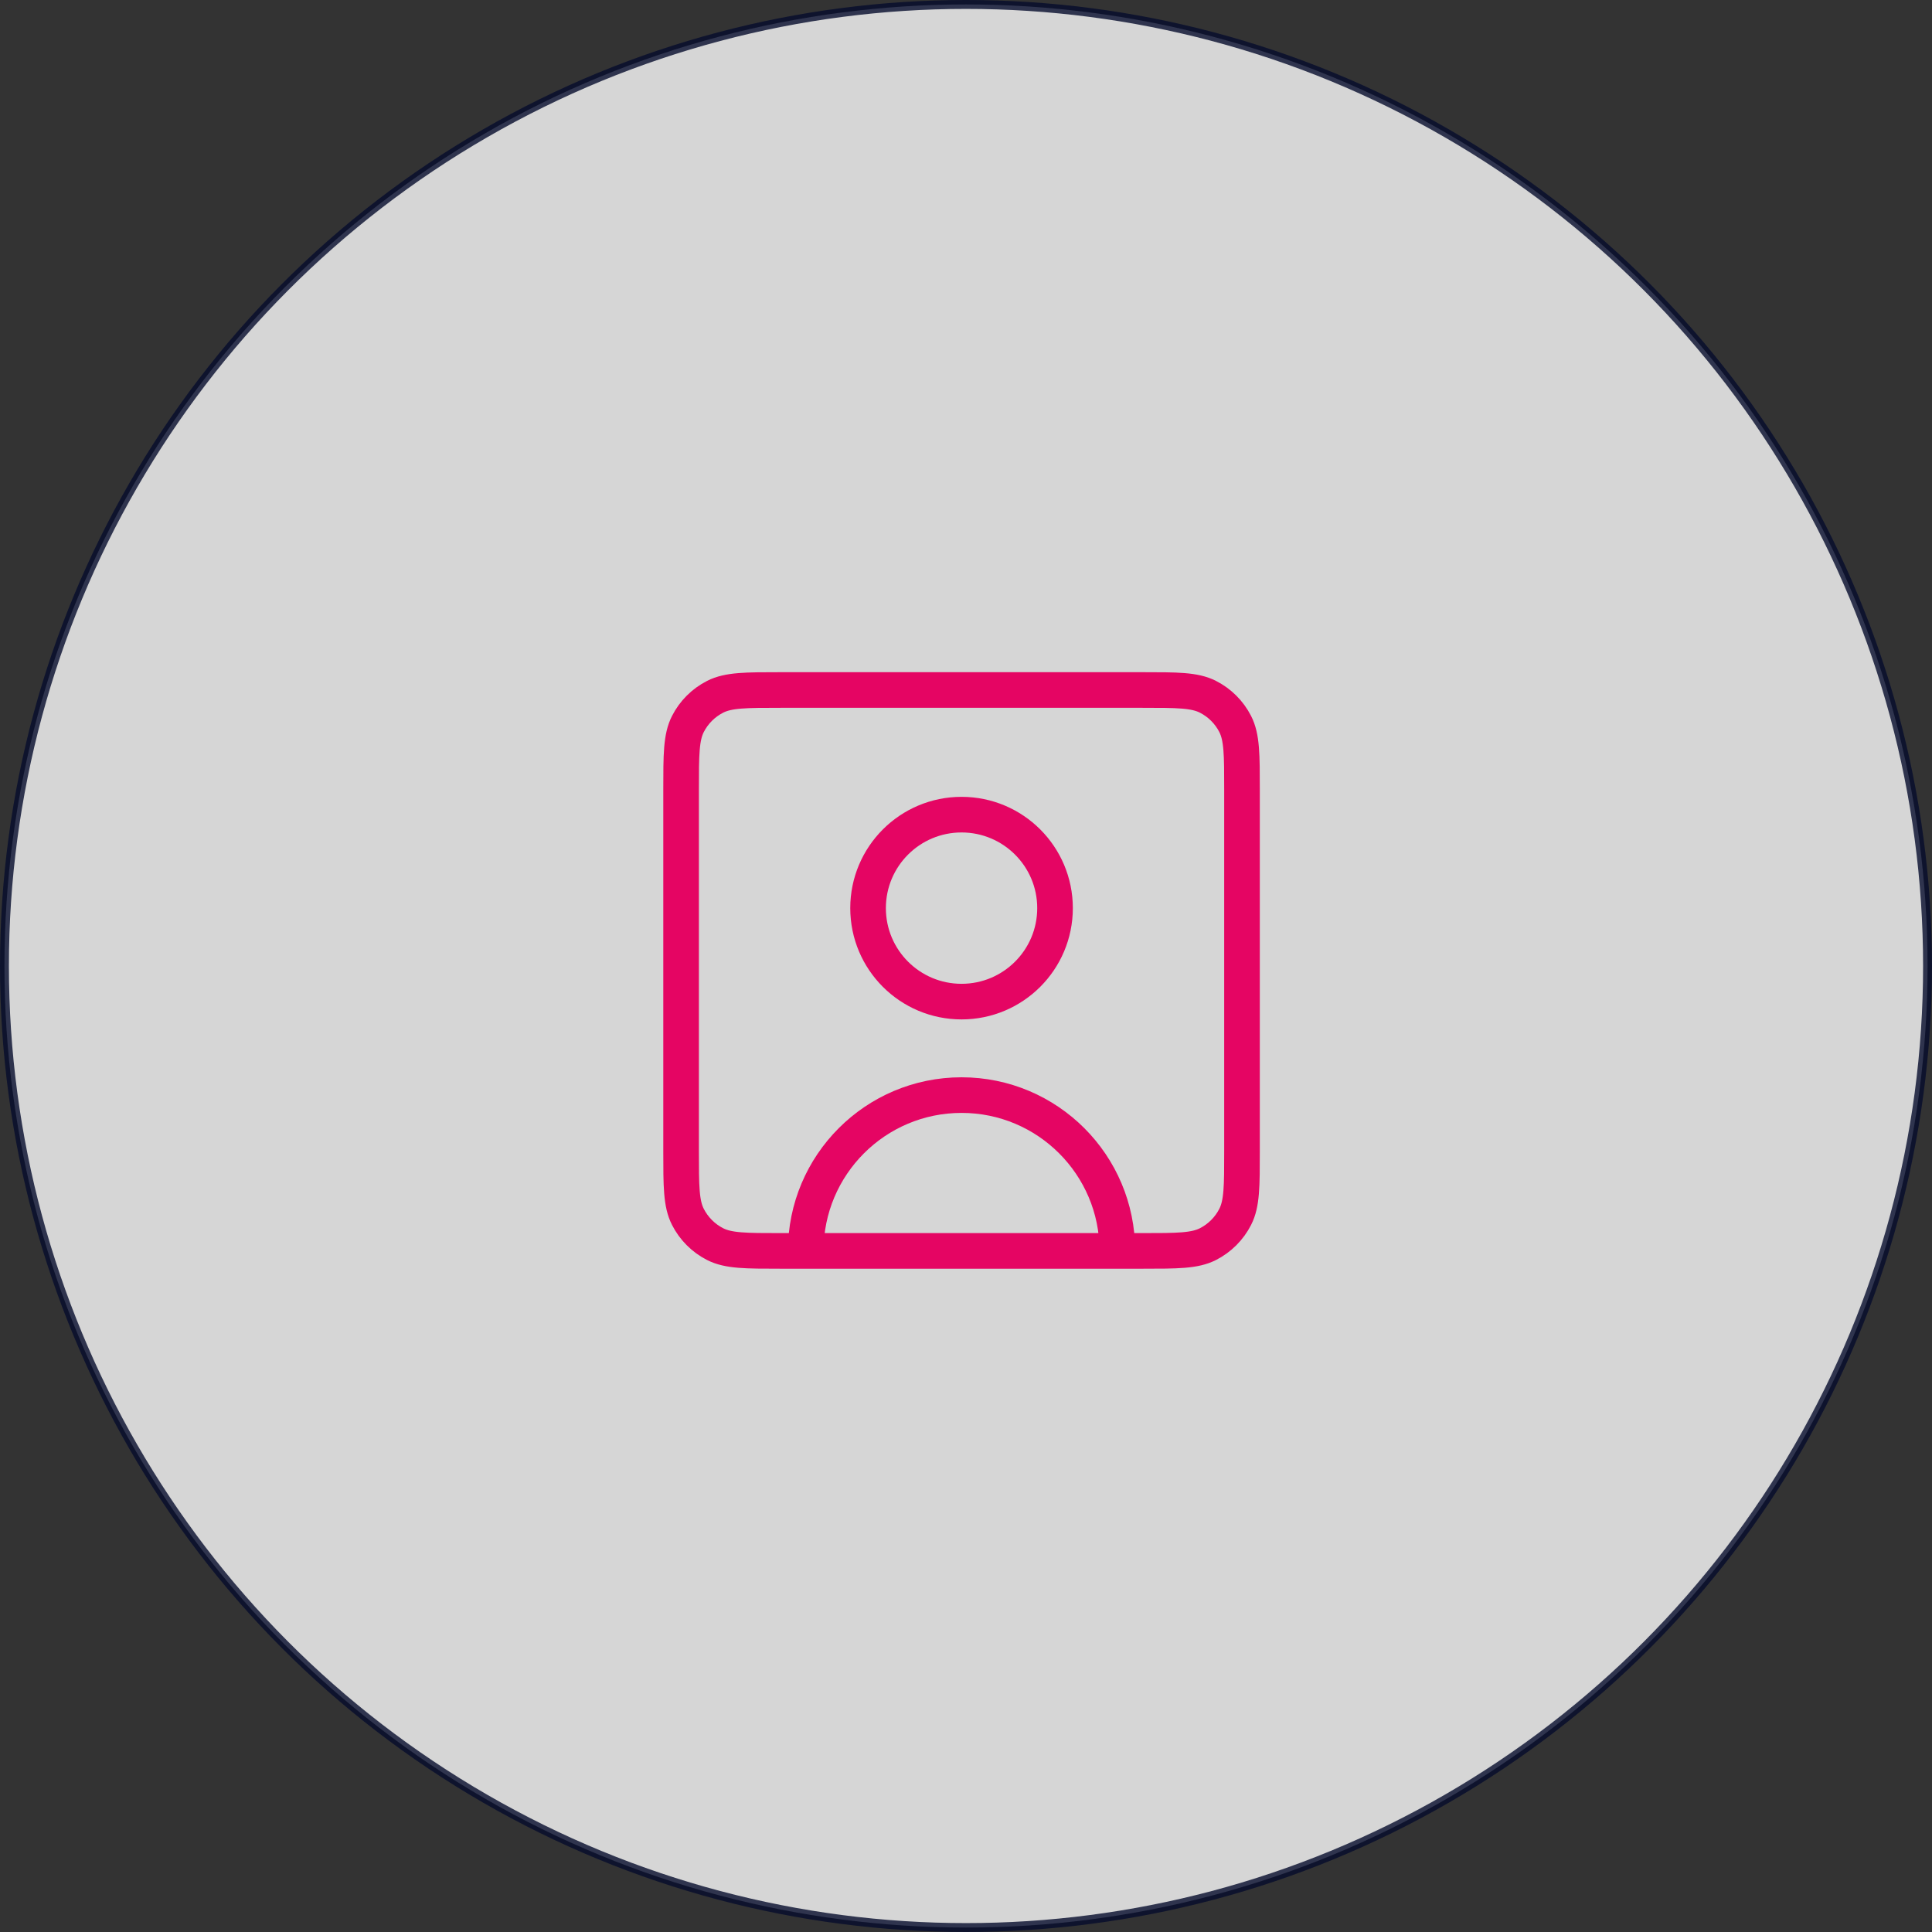 <svg xmlns="http://www.w3.org/2000/svg" width="217" height="217" viewBox="0 0 217 217" fill="none"><rect x="0" y="0" width="217" height="217" fill="#333333" stroke="none"/><circle opacity="0.8" cx="108.5" cy="108.5" r="108" fill="white" stroke="#050C2C"></circle><path d="M125.5 140.5C125.5 130.835 117.665 123 108 123C98.335 123 90.5 130.835 90.5 140.5M125.5 140.5H128.311C132.224 140.5 134.18 140.5 135.676 139.738C136.993 139.067 138.067 137.993 138.738 136.676C139.5 135.18 139.5 133.224 139.5 129.311V88.689C139.5 84.776 139.5 82.817 138.738 81.321C138.067 80.004 136.993 78.934 135.676 78.263C134.179 77.5 132.221 77.5 128.301 77.5H87.701C83.78 77.5 81.819 77.5 80.321 78.263C79.004 78.934 77.934 80.004 77.263 81.321C76.5 82.819 76.5 84.78 76.5 88.701V129.301C76.5 133.221 76.5 135.179 77.263 136.676C77.934 137.993 79.004 139.067 80.321 139.738C81.817 140.5 83.776 140.5 87.689 140.5H90.5M125.5 140.5H90.5M108 112.5C102.201 112.5 97.5 107.799 97.5 102C97.5 96.201 102.201 91.5 108 91.5C113.799 91.5 118.5 96.201 118.5 102C118.5 107.799 113.799 112.5 108 112.5Z" stroke="#E50563" stroke-width="4" stroke-linecap="round" stroke-linejoin="round"></path></svg>